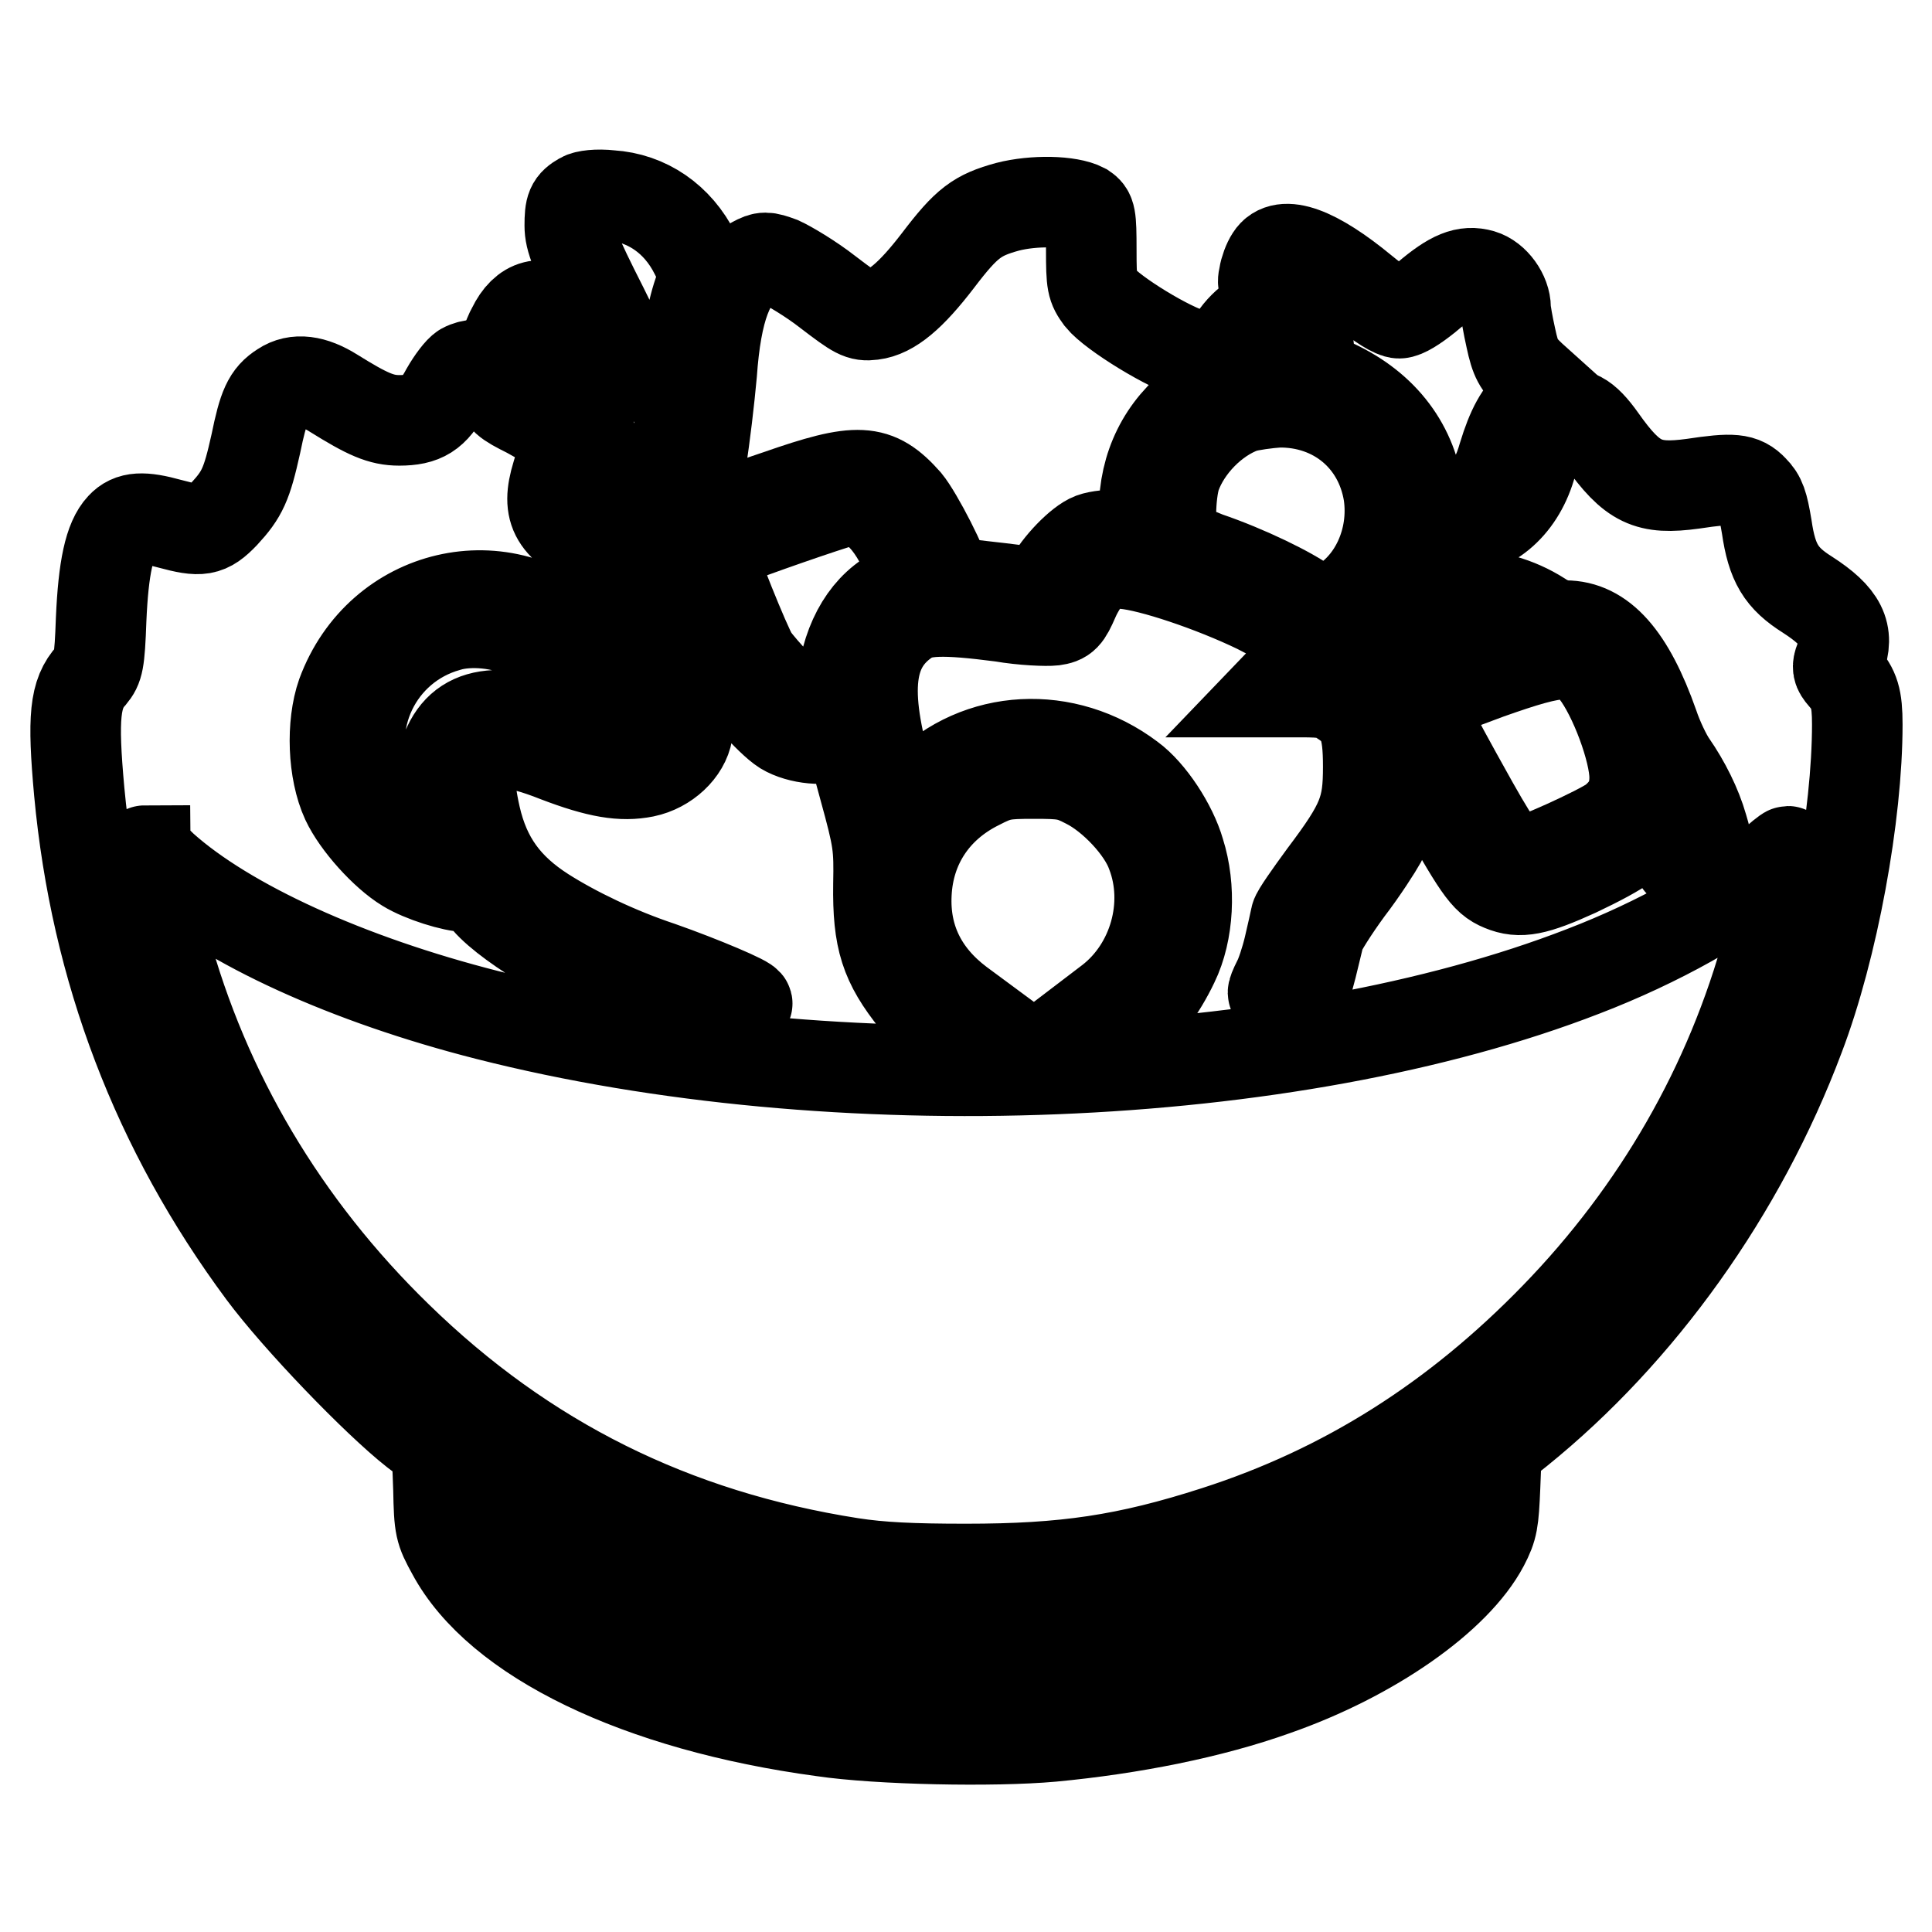 <?xml version="1.0" encoding="utf-8"?>
<!-- Svg Vector Icons : http://www.onlinewebfonts.com/icon -->
<!DOCTYPE svg PUBLIC "-//W3C//DTD SVG 1.1//EN" "http://www.w3.org/Graphics/SVG/1.1/DTD/svg11.dtd">
<svg version="1.1" xmlns="http://www.w3.org/2000/svg" xmlns:xlink="http://www.w3.org/1999/xlink" x="0px" y="0px" viewBox="0 0 256 256" enable-background="new 0 0 256 256" xml:space="preserve">
<g><g><g><path stroke-width="12" fill-opacity="0" stroke="#000000"  d="M77.1,26.2c-1.4,0.8-1.6,1.3-1.6,3.7c0,1.8,0.7,3.6,4.4,10.9c2.4,4.9,4.4,8.9,4.4,9.1c0,0.1-1.7-1.3-3.8-3.3c-2.1-1.9-4.7-4.1-5.6-4.9c-3-2.1-5.4-1.5-7,1.8C67.1,45,67.1,45.2,68,47c0.5,1.1,1,2.3,1.2,2.8c0.1,0.4,1.6,1.4,3.3,2.2c4,1.9,5.8,4,5.8,6.6c0,1.1-0.4,3.2-0.9,4.6c-1.2,3.5-0.8,4.1,3.9,6.2c4.1,1.9,6.3,4,6.3,5.9c0,0.6-0.6,2.2-1.2,3.4c-1.5,2.6-1.5,2.7,3,5c2.7,1.5,2.9,1.5,4,0.8l1.2-0.8L93,80.5c-0.7-1.8-1.8-3.9-2.4-4.7c-2.4-3.3-2.7-6.6-1.2-15.1c0.5-2.9,1.1-8,1.4-11.3c0.4-5.6,1-8.8,2.2-11.8c0.4-1.1,0.3-1.7-0.9-4c-2.3-4.6-6.4-7.4-11.2-7.7C79.1,25.7,77.6,25.9,77.1,26.2z"/><path stroke-width="12" fill-opacity="0" stroke="#000000"  d="M133.5,27.4c-4,1.1-5.4,2.1-9.2,7.1c-3.6,4.7-6.2,6.9-8.7,7.2c-1.6,0.2-2.1-0.1-5.9-3c-2.3-1.8-5.2-3.5-6.3-4c-1.9-0.7-2.2-0.7-3.5,0c-3.3,1.7-5,6.3-5.6,14.8c-0.3,3.3-0.9,8.5-1.4,11.5c-0.5,3-0.9,6.3-0.9,7.3v1.7l1.8-0.9c0.9-0.5,5.1-2.1,9.3-3.5c10.6-3.7,13-3.6,17,0.9c1.5,1.8,5.2,9,5.2,10.3c0,0.2,2.3,0.6,5.2,0.9c2.8,0.3,5.7,0.7,6.4,0.8c1.1,0.2,1.4,0,2.1-1.3c1.2-2.3,4.1-5.3,5.7-5.9c0.8-0.3,2.5-0.5,4.1-0.4l2.8,0.2v-3.4c0-5.9,2.5-11,7.2-14.5c2.5-2,6.9-3.6,9.5-3.6c1.7,0,1.8-0.1,1.8-1.5c0-2.2-0.8-4.7-1.8-5.6c-0.8-0.7-1.1-0.7-2.2-0.2c-0.7,0.3-1.9,1.5-2.6,2.6c-1.8,2.6-2.4,2.9-5.3,2.1c-3.2-0.8-10.8-5.5-12.4-7.5c-1.1-1.5-1.2-1.9-1.2-6.4c0-4.5-0.1-4.9-1-5.5C141.7,26.6,137,26.5,133.5,27.4z"/><path stroke-width="12" fill-opacity="0" stroke="#000000"  d="M168.4,34.1c-0.4,0.6-0.8,1.7-0.9,2.4c-0.3,1.3-0.1,1.5,1.7,2.3c2.4,1.2,3.9,3.9,4.3,8c0.3,2.6,0.5,3,1.5,3.4c6.9,2.6,11.4,7.5,12.7,13.8l0.6,3l2.9-0.2c4.8-0.2,6.7-1.8,8-6.4c1.1-3.6,2.2-5.7,4.1-7.3l1.6-1.4l-2-1.8c-1.7-1.6-2.1-2.3-2.7-5.1c-0.4-1.8-0.7-3.5-0.7-4c0-1.8-1.5-3.9-3.2-4.4c-2.1-0.6-3.9,0.1-7.3,3c-1.5,1.2-2.9,2.1-3.6,2.1c-0.7,0-2.5-1.1-4.8-3C174.3,33.3,169.9,31.7,168.4,34.1z"/><path stroke-width="12" fill-opacity="0" stroke="#000000"  d="M61.4,48.8c-0.5,0.3-1.5,1.6-2.3,3c-1.6,3-3,3.9-6.2,3.9c-2.4,0-4.2-0.8-8.7-3.6c-2.7-1.7-5-2-6.8-0.8c-1.9,1.2-2.5,2.6-3.5,7.5c-1.2,5.4-1.8,6.7-4.2,9.3c-2.2,2.3-3.1,2.4-7.2,1.3c-3.6-1-5.2-0.9-6.4,0.4c-1.6,1.7-2.4,5.4-2.7,12.3c-0.2,5.7-0.4,6.3-1.3,7.4c-2.2,2.4-2.5,5.5-1.6,15.4c2.2,23.6,10.3,44.8,24.3,63.7c4.6,6.2,15.1,17.1,20.2,21.1l2.9,2.2l0.2,5.4c0.1,5.1,0.2,5.5,1.8,8.4c6.1,11.4,24.7,20.4,49.1,23.7c7.4,1.1,22.7,1.4,30.4,0.7c10.6-1,21.1-3.1,29.5-6.1c12.9-4.5,24-12.3,27.7-19.3c1.2-2.3,1.3-3.1,1.5-7.7l0.2-5.1l2.9-2.3c16.1-13,29.5-31.7,37.2-52.2c4.5-11.8,7.7-29.4,7.7-41.4c0-3.5-0.4-4.7-1.9-6.4c-0.7-0.8-0.8-1.2-0.4-2.2c1.3-3.5,0.2-5.7-4.3-8.6c-3.5-2.2-4.7-4.2-5.4-9c-0.5-3-0.8-3.9-1.8-4.9c-1.4-1.5-2.7-1.6-8-0.8c-5.9,0.8-8-0.1-12.1-5.9c-2.2-3.1-3.6-3.8-5.5-2.9c-1.5,0.6-2.8,2.9-3.9,6.6c-1.6,5.3-5.6,8.6-10.4,8.6c-3.8,0-4.1,0.2-5.2,3.5c-1.2,3.5-0.8,5.5,0.9,5c0.6-0.2,2.8-0.3,5-0.3c4.4,0,8,1.1,11,3c1,0.7,2.4,1.2,3.3,1.2c4.8,0,8.5,4.1,11.7,13.2c0.6,1.8,1.7,4.1,2.4,5.1c1.8,2.6,3.3,5.6,4.1,8.4c0.8,2.7,0.8,2.7-2,4.3c-1.2,0.7-1.2,0.7-1.2-1.2c0-1.1-0.5-3-1.1-4.2l-1-2.2l-1.3,2.1c-1.7,2.6-4,4.2-10.1,7.1c-5.5,2.5-7.5,2.9-9.9,1.9c-2.2-0.9-3.1-2.3-9.1-13c-7.4-13.3-7.3-13.7,4.3-17.8c7.4-2.6,7.2-2.5,4.4-3.5c-5.9-2-14.7-0.3-20.2,3.8l-1.6,1.2l1.8,0.8c2.5,1.1,5,4.1,5.9,7c1.4,4.5,0.7,11.2-1.5,15.5c-0.5,0.9-2.4,3.9-4.4,6.5c-1.9,2.6-3.6,5.3-3.8,6c-0.1,0.6-0.6,2.5-1,4.2l-0.8,3l-2.1,0.3c-1.2,0.2-2.1,0.2-2.2,0.2c-0.1-0.1,0.2-0.8,0.6-1.6c0.4-0.7,1.1-2.8,1.5-4.5c0.4-1.7,0.8-3.5,0.9-4c0.1-0.5,1.8-2.9,3.7-5.5c5.2-6.9,5.9-8.8,5.9-14.4c0-5.3-0.7-7-3.5-8.8c-1.3-0.9-2.1-1.1-5.4-1.1h-3.9l2.4-2.5c1.3-1.4,2.3-2.8,2.3-3.2c0-1.5-2.2-3.2-6.6-5.4c-6-2.9-14.1-5.6-17.6-5.9c-2.5-0.2-2.9-0.1-4.2,1c-0.8,0.6-1.9,2.3-2.5,3.7c-1,2.3-1.3,2.6-2.7,2.8c-0.9,0.1-4,0-6.9-0.5c-7.7-1-10.6-0.9-12.5,0.4c-5.2,3.5-5.9,9.4-2.5,21c1.2,4.2,1.6,5.1,2,4.5c0.2-0.5,1.4-1.8,2.6-3c7.3-7.4,18.9-8,27.5-1.5c2.6,1.9,5.5,6.3,6.5,9.8c1.5,4.7,1.2,10.6-0.8,14.7c-0.8,1.7-2,3.7-2.7,4.5c-1.2,1.3-1.7,1.5-4.6,1.8l-3.2,0.3l2.1-1.6c5.8-4.5,8.1-12.7,5.5-19.5c-1.2-3.4-5.2-7.6-8.6-9.3c-2.3-1.2-3.1-1.3-7-1.3c-4,0-4.7,0.1-7.4,1.5c-5.8,2.9-9.2,8.1-9.5,14.4c-0.3,5.9,2.1,10.8,7,14.5l2.3,1.7h-3.3h-3.3l-1.5-2c-4-5-5-8.1-4.9-15.4c0.1-5.1,0-5.9-1.9-12.8c-1.1-4.1-2-7.4-2.1-7.5c0-0.1-0.6,0.1-1.1,0.4c-1.8,1-5.4,0.6-7.4-0.6c-1.9-1.2-6.2-6.1-7.1-8c-0.6-1.4-1.1-1.3-2.7,0.4c-1.3,1.4-2.3,4.1-3,7.9c-0.4,2.4-2.8,4.7-5.7,5.3c-3,0.6-6.1,0.1-11.6-2c-5.8-2.3-8.8-2.4-10.4-0.6c-1.3,1.6-1.4,4.1-0.4,8.5c1.3,5.7,4.1,9.5,9.1,12.7c4.1,2.6,9.7,5.3,15.4,7.2c5.4,1.9,11.8,4.6,11.5,4.9c-0.4,0.4-11.8-1.3-14.8-2.2c-6.3-1.9-16.6-7.9-19.7-11.5c-1.1-1.2-1.9-1.8-2.7-1.8c-1.7,0-5.9-1.3-8-2.6c-2.8-1.7-6.5-5.8-7.9-8.8c-1.8-3.9-2-10.1-0.6-14.1c5-13.6,21.6-17.5,31.8-7.4c2.8,2.8,4.8,6.5,5.3,9.4c0.1,1,0.4,2.5,0.5,3.4c0.2,1.5,0.4,1.6,1.5,1.3c2.1-0.5,3-1.8,3.8-5.4c0.5-1.8,0.9-3.8,1.1-4.3c0.3-0.9-0.1-1.2-2.5-2.5c-5.1-2.7-6.1-5.1-3.9-8.9c0.6-1.2,1-2.3,0.8-2.6c-0.2-0.3-2-1.3-4.1-2.3c-6.1-2.9-7.3-4.9-5.8-9.8c1.1-3.5,1.2-5.1,0.2-5.9c-0.4-0.3-2.2-1.3-4-2.3c-3-1.5-3.4-1.8-4-3.7c-0.4-1.2-0.9-2.2-1.2-2.4C64,48.2,62.5,48.2,61.4,48.8z M21.6,114.9c8.5,7.6,24.5,14.9,43,19.6c46,11.7,106.3,9.3,145.2-5.8c9.9-3.8,19.4-9.1,24.6-13.8c1.2-1.2,2.4-2.1,2.5-2.1c0.4,0-1,6.5-2.6,12.5c-5,18.5-14.7,35.3-28.2,49.2c-13.2,13.6-27.9,22.9-45,28.4c-11.8,3.8-20,5-33.1,5c-7.2,0-11.3-0.2-15.2-0.8c-23.6-3.7-43.3-13.5-60.2-30c-15-14.6-25.5-32.3-30.8-51.9c-1.6-5.9-3-12.5-2.6-12.5C19.2,112.8,20.4,113.7,21.6,114.9z M72.8,201.4c11.5,6.5,25.5,11.1,40.7,13.3c5.5,0.8,23.6,0.8,29,0c16-2.4,30.2-7.2,43.1-14.7c4.4-2.5,4.8-2.7,5-1.8c0.7,4.1-6.4,10.6-16.7,15.6c-6.2,3-10.6,4.5-17.8,6.2c-9.2,2.2-15,2.8-27.9,2.8c-12.8,0-17.7-0.4-27.4-2.4c-19.8-4-35.4-13.6-35.5-21.7V197l1.8,1C68,198.6,70.6,200.1,72.8,201.4z"/><path stroke-width="12" fill-opacity="0" stroke="#000000"  d="M164.7,54c-3.9,1.4-7.5,5.1-8.9,9c-0.8,2.4-0.9,7.8-0.1,8.8c0.3,0.4,2.2,1.2,4.2,2c5.3,1.8,11.2,4.7,13.3,6.3l1.8,1.4l2-1.1c5.1-2.7,7.9-8.9,7-15c-1.2-7.3-7.1-12.2-14.6-12.1C167.9,53.4,165.7,53.7,164.7,54z"/><path stroke-width="12" fill-opacity="0" stroke="#000000"  d="M111.6,66.5c-1.9,0.5-12.6,4.2-14.9,5.2c-1.3,0.6-2.4,1.3-2.4,1.7c0,0.9,4.5,12.1,5.5,13.7c0.5,0.7,2,2.5,3.5,4c2.2,2.2,3,2.7,4.2,2.7c3,0,3.7-0.6,4.1-3.3c0.7-6,3.4-10.3,7.4-12.2l2.5-1.2l-0.9-2.4C118.2,68.6,115,65.7,111.6,66.5z"/><path stroke-width="12" fill-opacity="0" stroke="#000000"  d="M59.3,83C50,85.6,45.1,95.8,49,104.5c1.8,4.1,7.3,8.7,10.5,8.8c1,0,1,0.4-0.1-3.9c-1.2-4.7-1.2-8.2,0-10.6c2.4-5.1,8-5.3,18.6-0.9c0.8,0.4,0.8,0.2,0.6-1.9c-0.5-4.8-4.1-9.8-8.9-11.9C66.7,82.5,62.2,82.1,59.3,83z"/><path stroke-width="12" fill-opacity="0" stroke="#000000"  d="M197.2,89.3c-4.1,1.5-7.9,3-8.3,3.5c-0.8,0.8-0.3,2,6.3,13.8c3.5,6.2,4.7,7.7,6.2,7.7c1.3,0,10.5-4.2,12.3-5.5c2-1.6,2.9-3.3,2.9-5.8c0-3.5-2.7-10.8-5.2-14C209,85.8,206.8,85.9,197.2,89.3z"/></g></g></g>
</svg>
